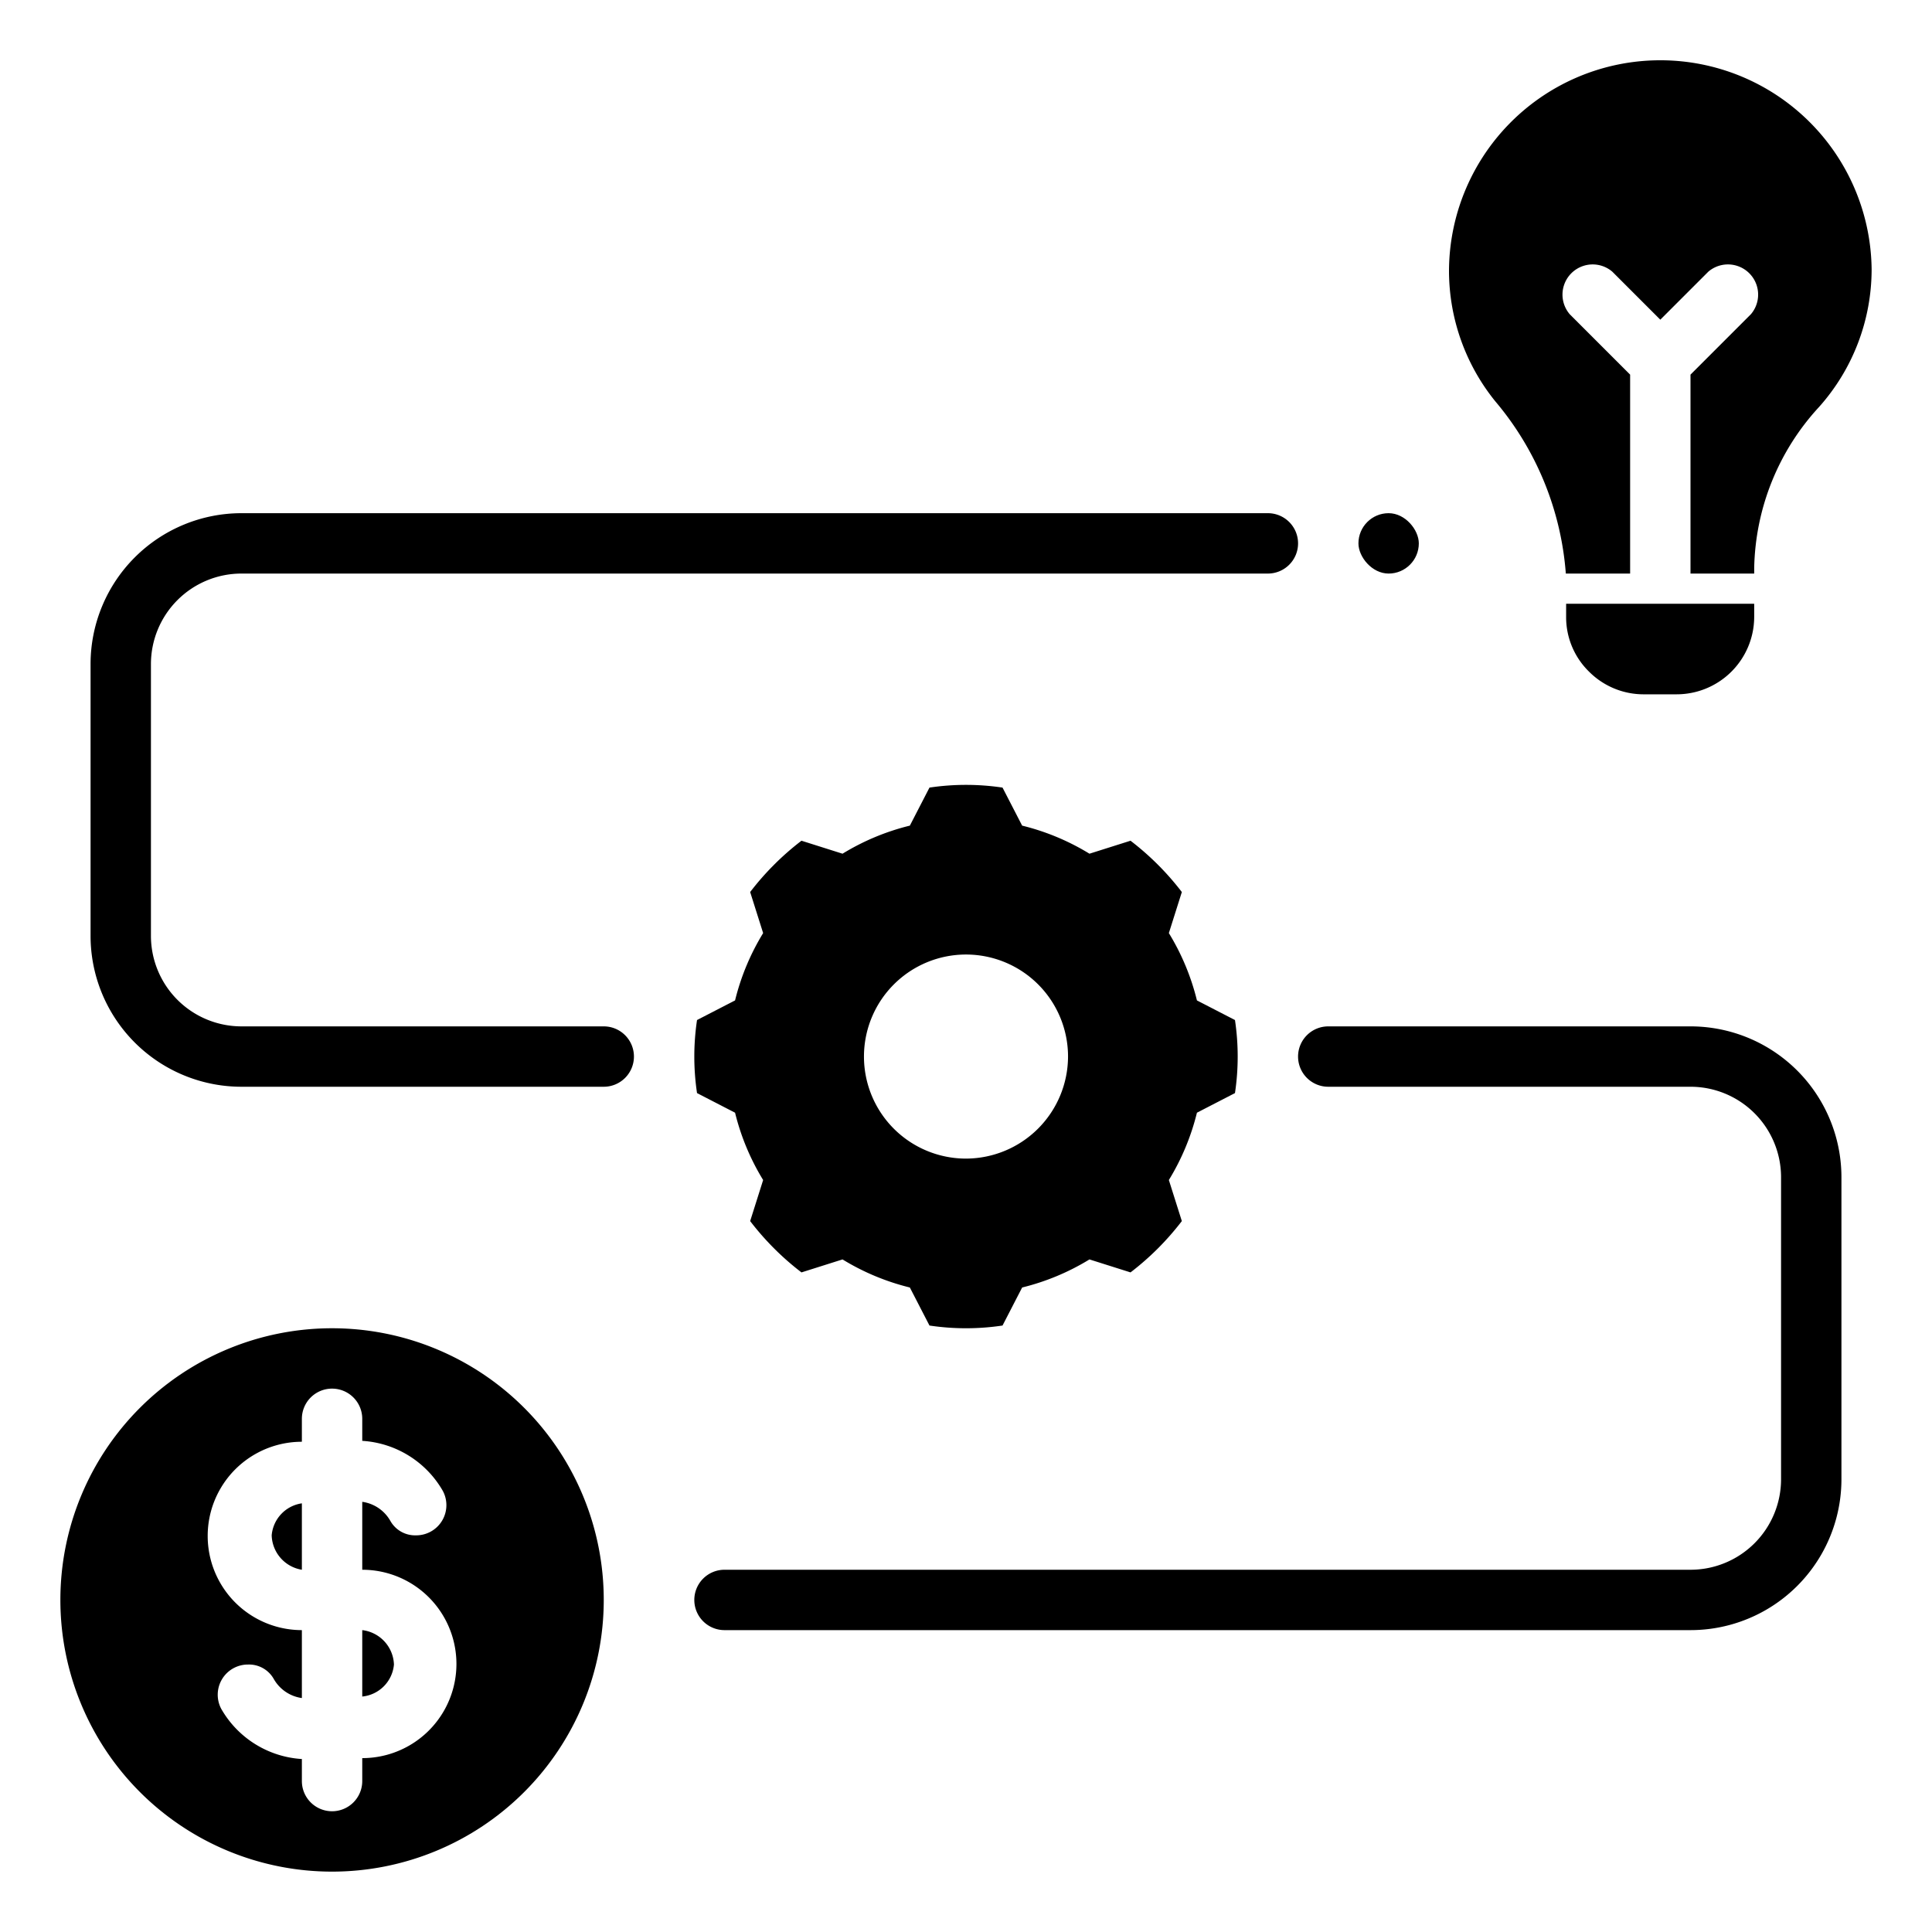 <svg data-sanitized-data-name="Layer 1" data-name="Layer 1" xmlns="http://www.w3.org/2000/svg" width="512" viewBox="0 0 64 64" height="512" id="Layer_1"><path d="m40.91 36.21a8.18 8.18 0 0 0 0-2.42l-1.26-.65a7.85 7.85 0 0 0 -.93-2.23l.43-1.36a9.12 9.12 0 0 0 -1.7-1.7l-1.36.43a7.85 7.85 0 0 0 -2.23-.93l-.65-1.26a8.18 8.18 0 0 0 -2.42 0l-.65 1.26a7.85 7.85 0 0 0 -2.23.93l-1.36-.43a9.12 9.12 0 0 0 -1.7 1.7l.43 1.36a7.85 7.85 0 0 0 -.93 2.23l-1.26.65a8.18 8.18 0 0 0 0 2.42l1.26.65a7.85 7.85 0 0 0 .93 2.23l-.43 1.36a9.12 9.12 0 0 0 1.7 1.7l1.36-.43a7.85 7.85 0 0 0 2.23.93l.65 1.26a8.18 8.18 0 0 0 2.42 0l.65-1.26a7.85 7.85 0 0 0 2.23-.93l1.36.43a9.12 9.12 0 0 0 1.7-1.7l-.43-1.36a7.85 7.85 0 0 0 .93-2.23zm-8.91 2.17a3.38 3.38 0 1 1 3.38-3.38 3.39 3.39 0 0 1 -3.38 3.38z"></path><path d="m3 31a5 5 0 0 0 5 5h12a1 1 0 0 0 1-1 1 1 0 0 0 -1-1h-12a3 3 0 0 1 -3-3v-9a3 3 0 0 1 3-3h34a1 1 0 0 0 1-1 1 1 0 0 0 -1-1h-34a5 5 0 0 0 -5 5z"></path><path d="m43 35a1 1 0 0 0 1 1h12a3 3 0 0 1 3 3v10a3 3 0 0 1 -3 3h-32a1 1 0 0 0 -1 1 1 1 0 0 0 1 1h32a5 5 0 0 0 5-5v-10a5 5 0 0 0 -5-5h-12a1 1 0 0 0 -1 1z"></path><rect y="17" x="45" width="2" rx="1" height="2"></rect><path d="m10 52v-2.2a1.17 1.17 0 0 0 -1 1.06 1.19 1.19 0 0 0 1 1.14z"></path><path d="m13.05 55.14a1.19 1.19 0 0 0 -1.05-1.14v2.2a1.17 1.17 0 0 0 1.05-1.06z"></path><path d="m11 62a9 9 0 1 0 -9-9 9 9 0 0 0 9 9zm-1-14.26v-.74a1 1 0 0 1 1-1 1 1 0 0 1 1 1v.73a3.31 3.31 0 0 1 2.67 1.66 1 1 0 0 1 -.89 1.47.94.94 0 0 1 -.85-.48 1.27 1.27 0 0 0 -.93-.63v2.25a3.12 3.12 0 0 1 0 6.24v.76a1 1 0 0 1 -1 1 1 1 0 0 1 -1-1v-.73a3.31 3.31 0 0 1 -2.67-1.66 1 1 0 0 1 .89-1.47.94.94 0 0 1 .85.48 1.27 1.27 0 0 0 .93.63v-2.25a3.12 3.12 0 0 1 0-6.24z"></path><path d="m54.47 23h1.06a2.57 2.57 0 0 0 2.58-2.56v-.44h-6.23v.44a2.52 2.52 0 0 0 .76 1.81 2.55 2.55 0 0 0 1.83.75z"></path><path d="m54.78 2a7 7 0 0 0 -6.78 7 6.88 6.88 0 0 0 1.53 4.29 10 10 0 0 1 2.34 5.71h2.13v-6.59l-2-2a1 1 0 0 1 1.41-1.41l1.59 1.59 1.59-1.59a1 1 0 0 1 1.41 1.41l-2 2v6.59h2.11v-.18a8.09 8.09 0 0 1 2.15-5.34 6.85 6.85 0 0 0 1.74-4.56 7 7 0 0 0 -7.22-6.92z"></path></svg>
